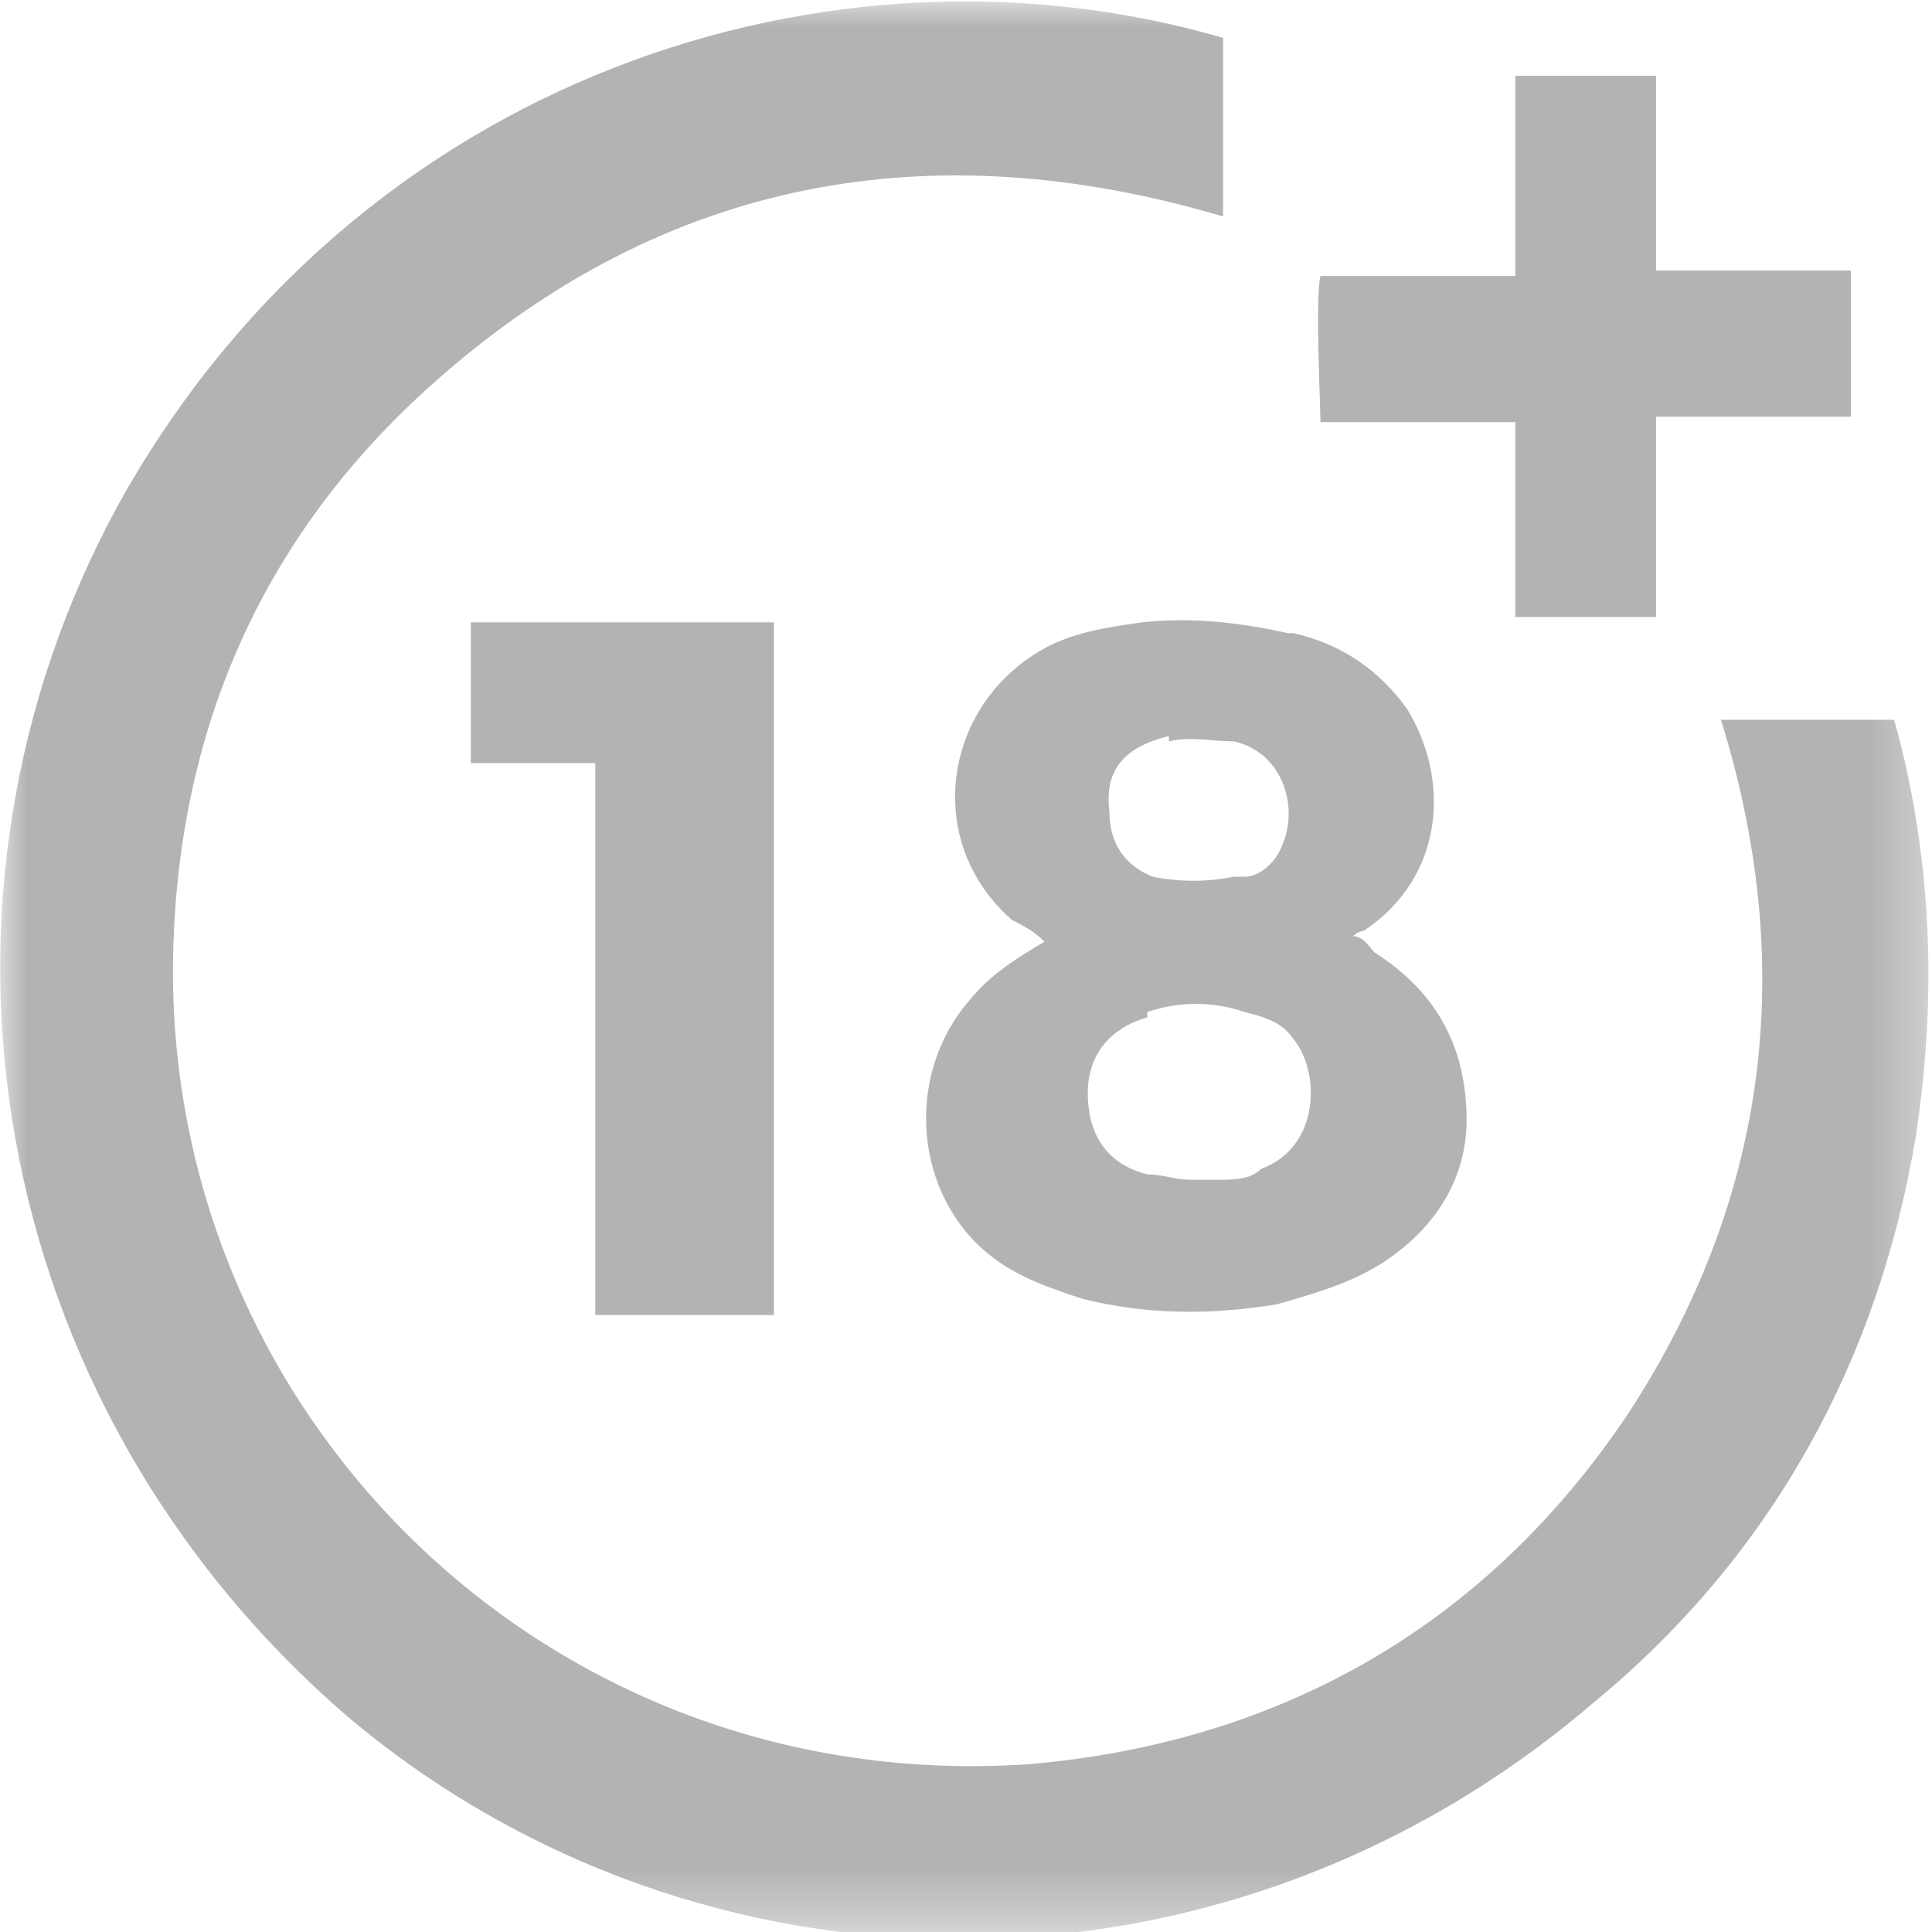 <?xml version="1.0" encoding="UTF-8"?>
<svg id="Layer_1" xmlns="http://www.w3.org/2000/svg" version="1.1" xmlns:xlink="http://www.w3.org/1999/xlink" viewBox="0 0 35.7 35.7">
  <!-- Generator: Adobe Illustrator 29.3.0, SVG Export Plug-In . SVG Version: 2.1.0 Build 38)  -->
  <defs>
    <style>
      .st0 {
        mask: url(#mask);
      }

      .st1 {
        fill-opacity: .3;
      }

      .st1, .st2 {
        fill-rule: evenodd;
      }

      .st2 {
        fill: #fff;
      }
    </style>
    <mask id="mask" x="0" y="0" width="35.7" height="35.7" maskUnits="userSpaceOnUse">
      <g id="mask-2">
        <polygon id="path-1" class="st2" points="0 0 35.7 0 35.7 35.7 0 35.7 0 0"/>
      </g>
    </mask>
  </defs>
  <g id="_x32_023-04-13-確認畫面">
    <g id="BJ新版V2-2-Slot-Page">
      <g id="Group">
        <g id="Responsible-Gambling">
          <g id="icon_x2F_footer_x2F_safe1">
            <g id="Group1" data-name="Group">
              <g id="Group-3">
                <g class="st0">
                  <path id="Fill-1" class="st1" d="M22.6.7v3.3c-5.4-1.6-10.3-.7-14.5,3-3.2,2.8-4.8,6.4-4.9,10.6-.2,8.5,6.9,15.6,15.8,15,4.7-.4,8.5-2.6,11.1-6.5,2.6-4,3.1-8.3,1.7-12.8,0,0,0,0,0,0,0,0,0,0,0,0,1,0,1.9,0,2.9,0,0,0,.2,0,.3,0,.7,2.5.8,5.1.4,7.7-.7,4.2-2.7,7.8-6,10.5-6.8,5.8-16.5,5.7-23,.2C-.3,25.9-1.8,16.6,2.2,9.3,6.6,1.4,15.4-1.4,22.6.7"/>
                </g>
              </g>
              <path id="Combined-Shape" class="st1" d="M23.9,11.7c.9.2,1.6.7,2.1,1.4.8,1.3.7,3.1-.8,4.1,0,0-.1,0-.2.1.2,0,.3.2.4.3,1.1.7,1.7,1.7,1.7,3.1,0,1.1-.6,2-1.5,2.6-.6.4-1.3.6-2,.8-1.2.2-2.4.2-3.6-.1-.6-.2-1.2-.4-1.7-.8-1.4-1.1-1.6-3.3-.4-4.7.4-.5.9-.8,1.4-1.1-.2-.2-.4-.3-.6-.4-1.6-1.4-1.3-3.8.4-4.9.6-.4,1.3-.5,2-.6.9-.1,1.8,0,2.7.2ZM21.2,18.8c-.7.2-1.1.7-1.1,1.4,0,.7.3,1.3,1.1,1.5.3,0,.5.1.8.1.2,0,.4,0,.5,0,.3,0,.6,0,.8-.2,1.1-.4,1.1-1.8.6-2.4-.2-.3-.5-.4-.9-.5-.6-.2-1.2-.2-1.8,0ZM21.6,13.6c-.8.2-1.2.6-1.1,1.4,0,.6.3,1,.8,1.2,0,0,0,0,0,0,.5.1,1,.1,1.5,0,0,0,.1,0,.2,0,.3,0,.6-.3.7-.6.3-.7,0-1.7-.9-1.9-.4,0-.8-.1-1.2,0ZM30.6,1.4c0,1.2,0,2.4,0,3.6h3.6c0,.4,0,2.3,0,2.7h-3.6c0,1.2,0,2.4,0,3.7-.9,0-1.7,0-2.6,0,0-.4,0-.8,0-1.2,0-.4,0-.8,0-1.2v-1.2h-3.6c0-.3-.1-2.3,0-2.7h3.6V1.4c.9,0,1.8,0,2.7,0ZM11,24.2v-10.1h-2.3c0-.3,0-2.3,0-2.6h5.6c0,.3,0,12.4,0,12.8-.3,0-2.9,0-3.3,0"/>
            </g>
          </g>
        </g>
      </g>
    </g>
  </g>
</svg>